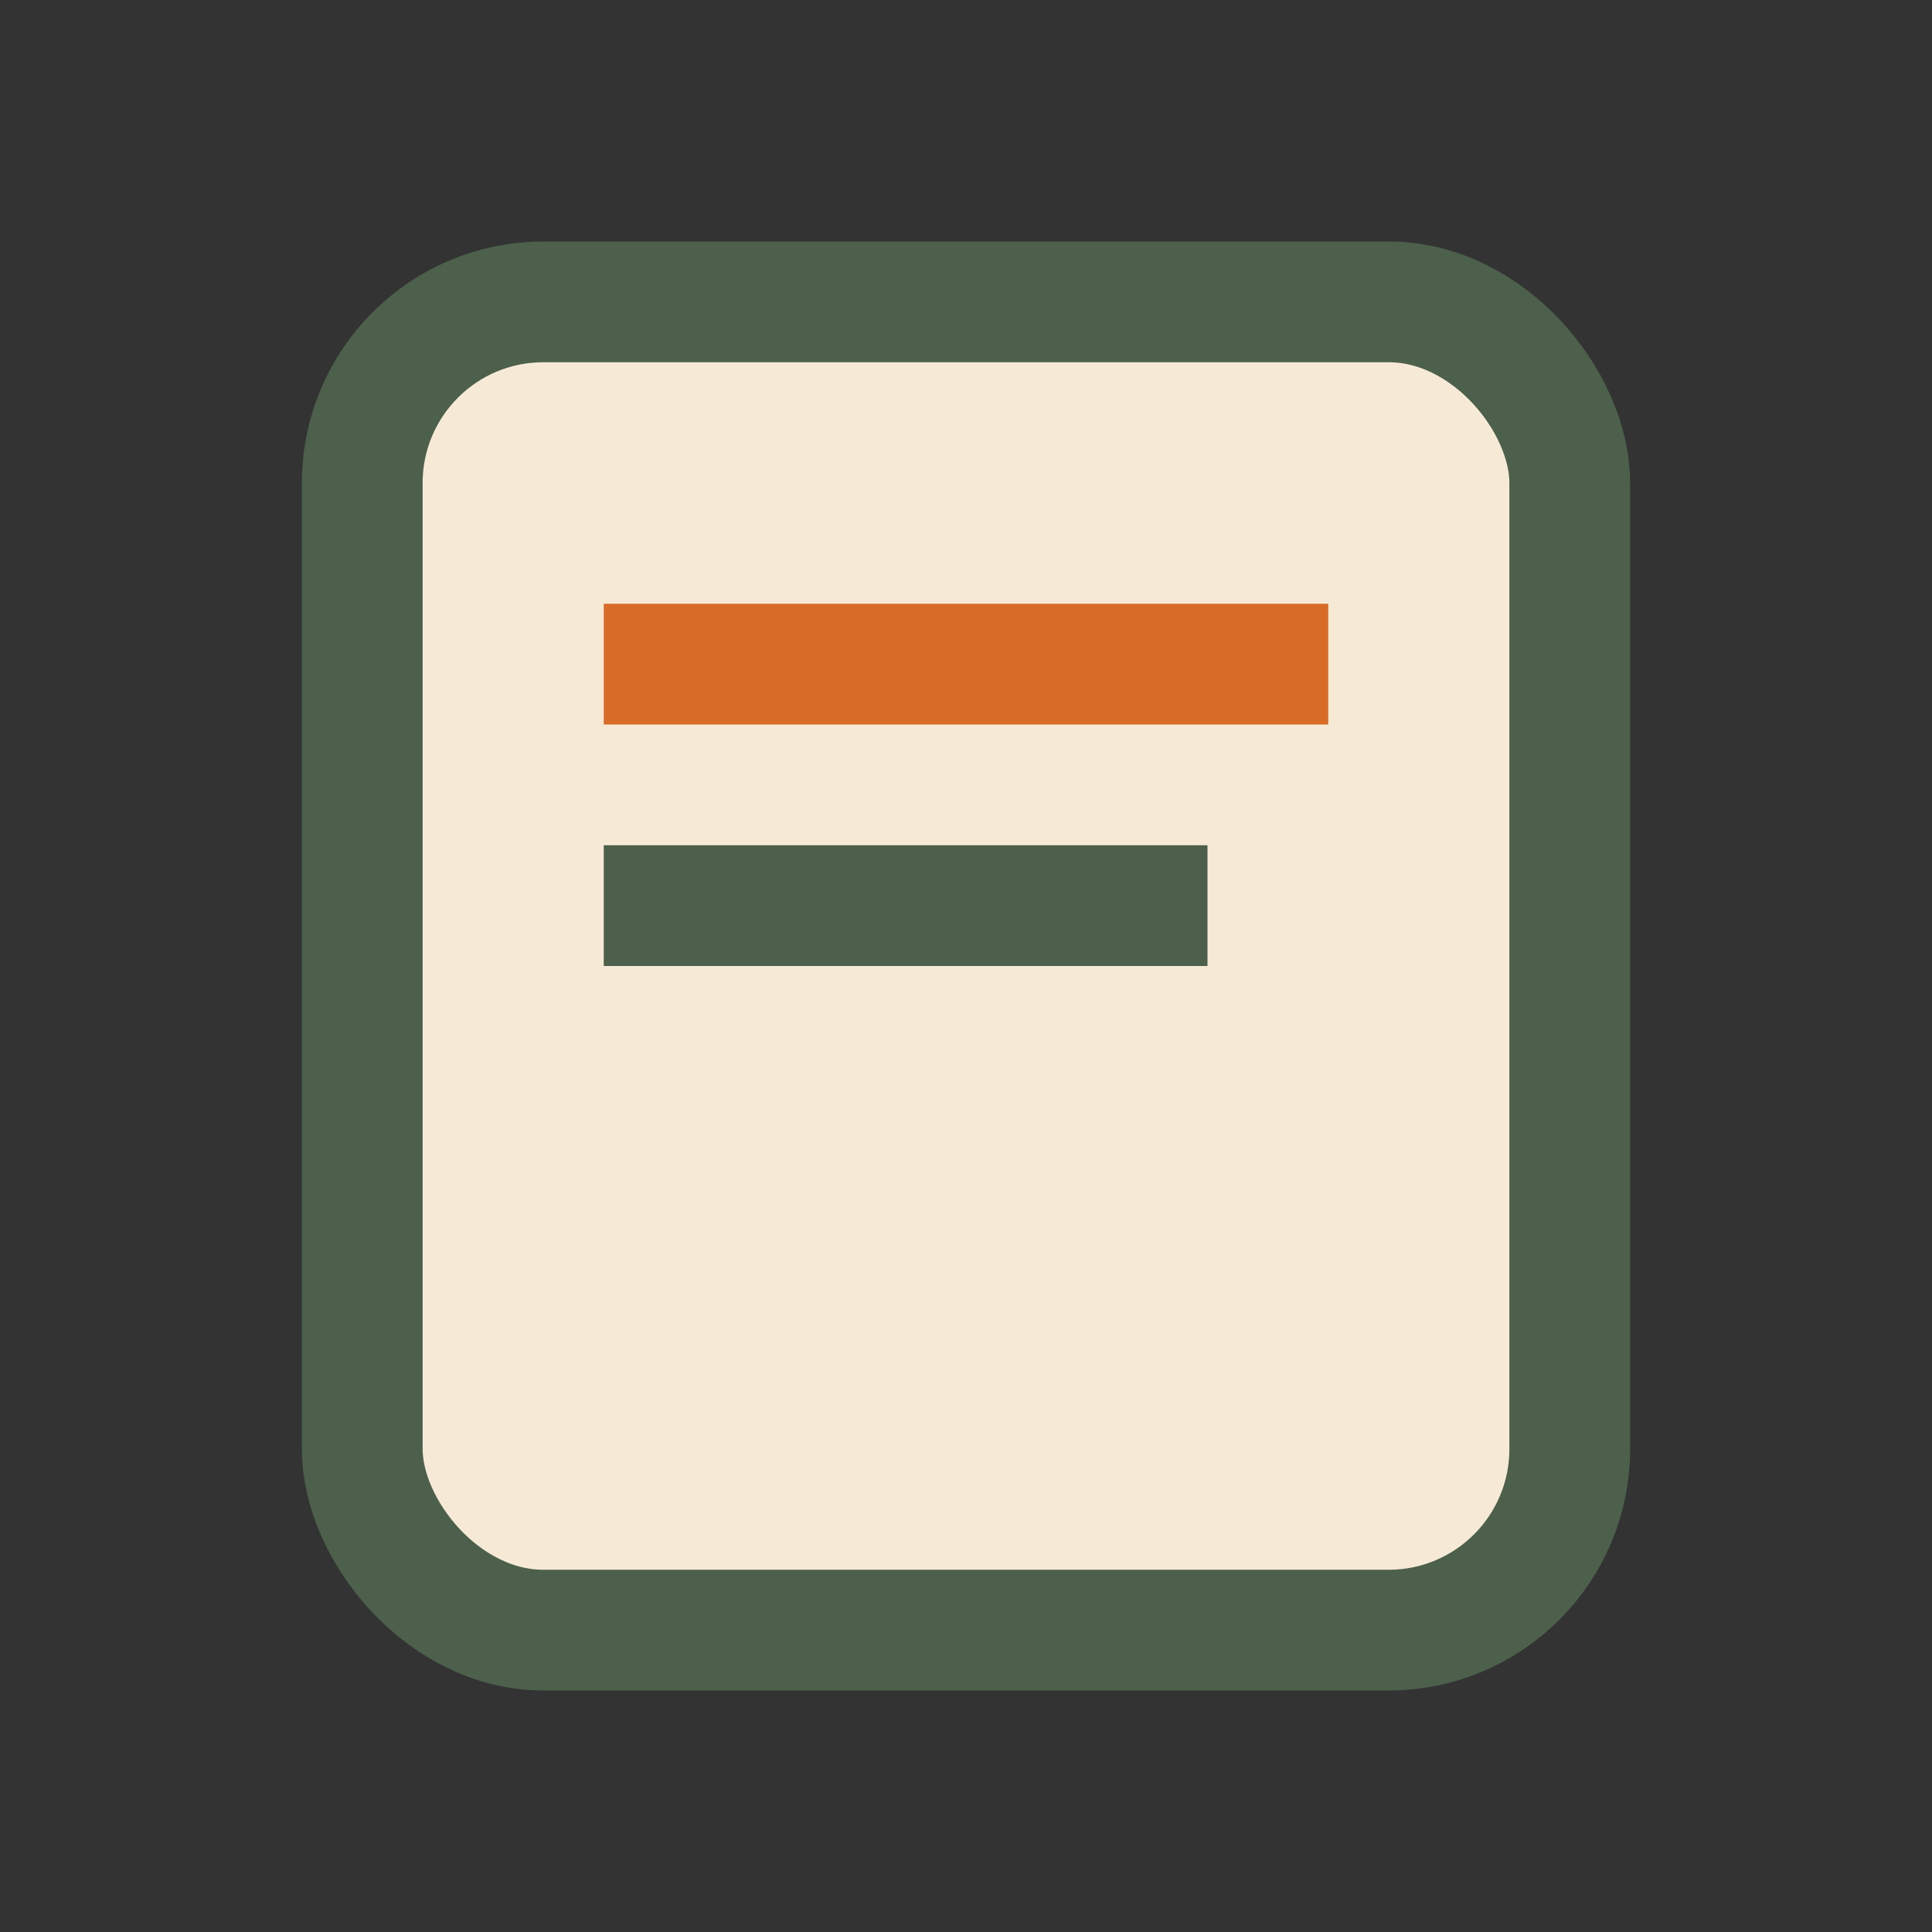 <?xml version="1.0" encoding="UTF-8"?>
<svg xmlns="http://www.w3.org/2000/svg" width="32" height="32" viewBox="0 0 32 32"><rect x="0" y="0" width="32" height="32" fill="#333333" stroke="none"/><rect x="6" y="5" width="20" height="22" rx="3" fill="#F6EAD7" stroke="#4C604B" stroke-width="2"/><rect x="10" y="10" width="12" height="2" fill="#D86C27"/><rect x="10" y="14" width="10" height="2" fill="#4C604B"/></svg>